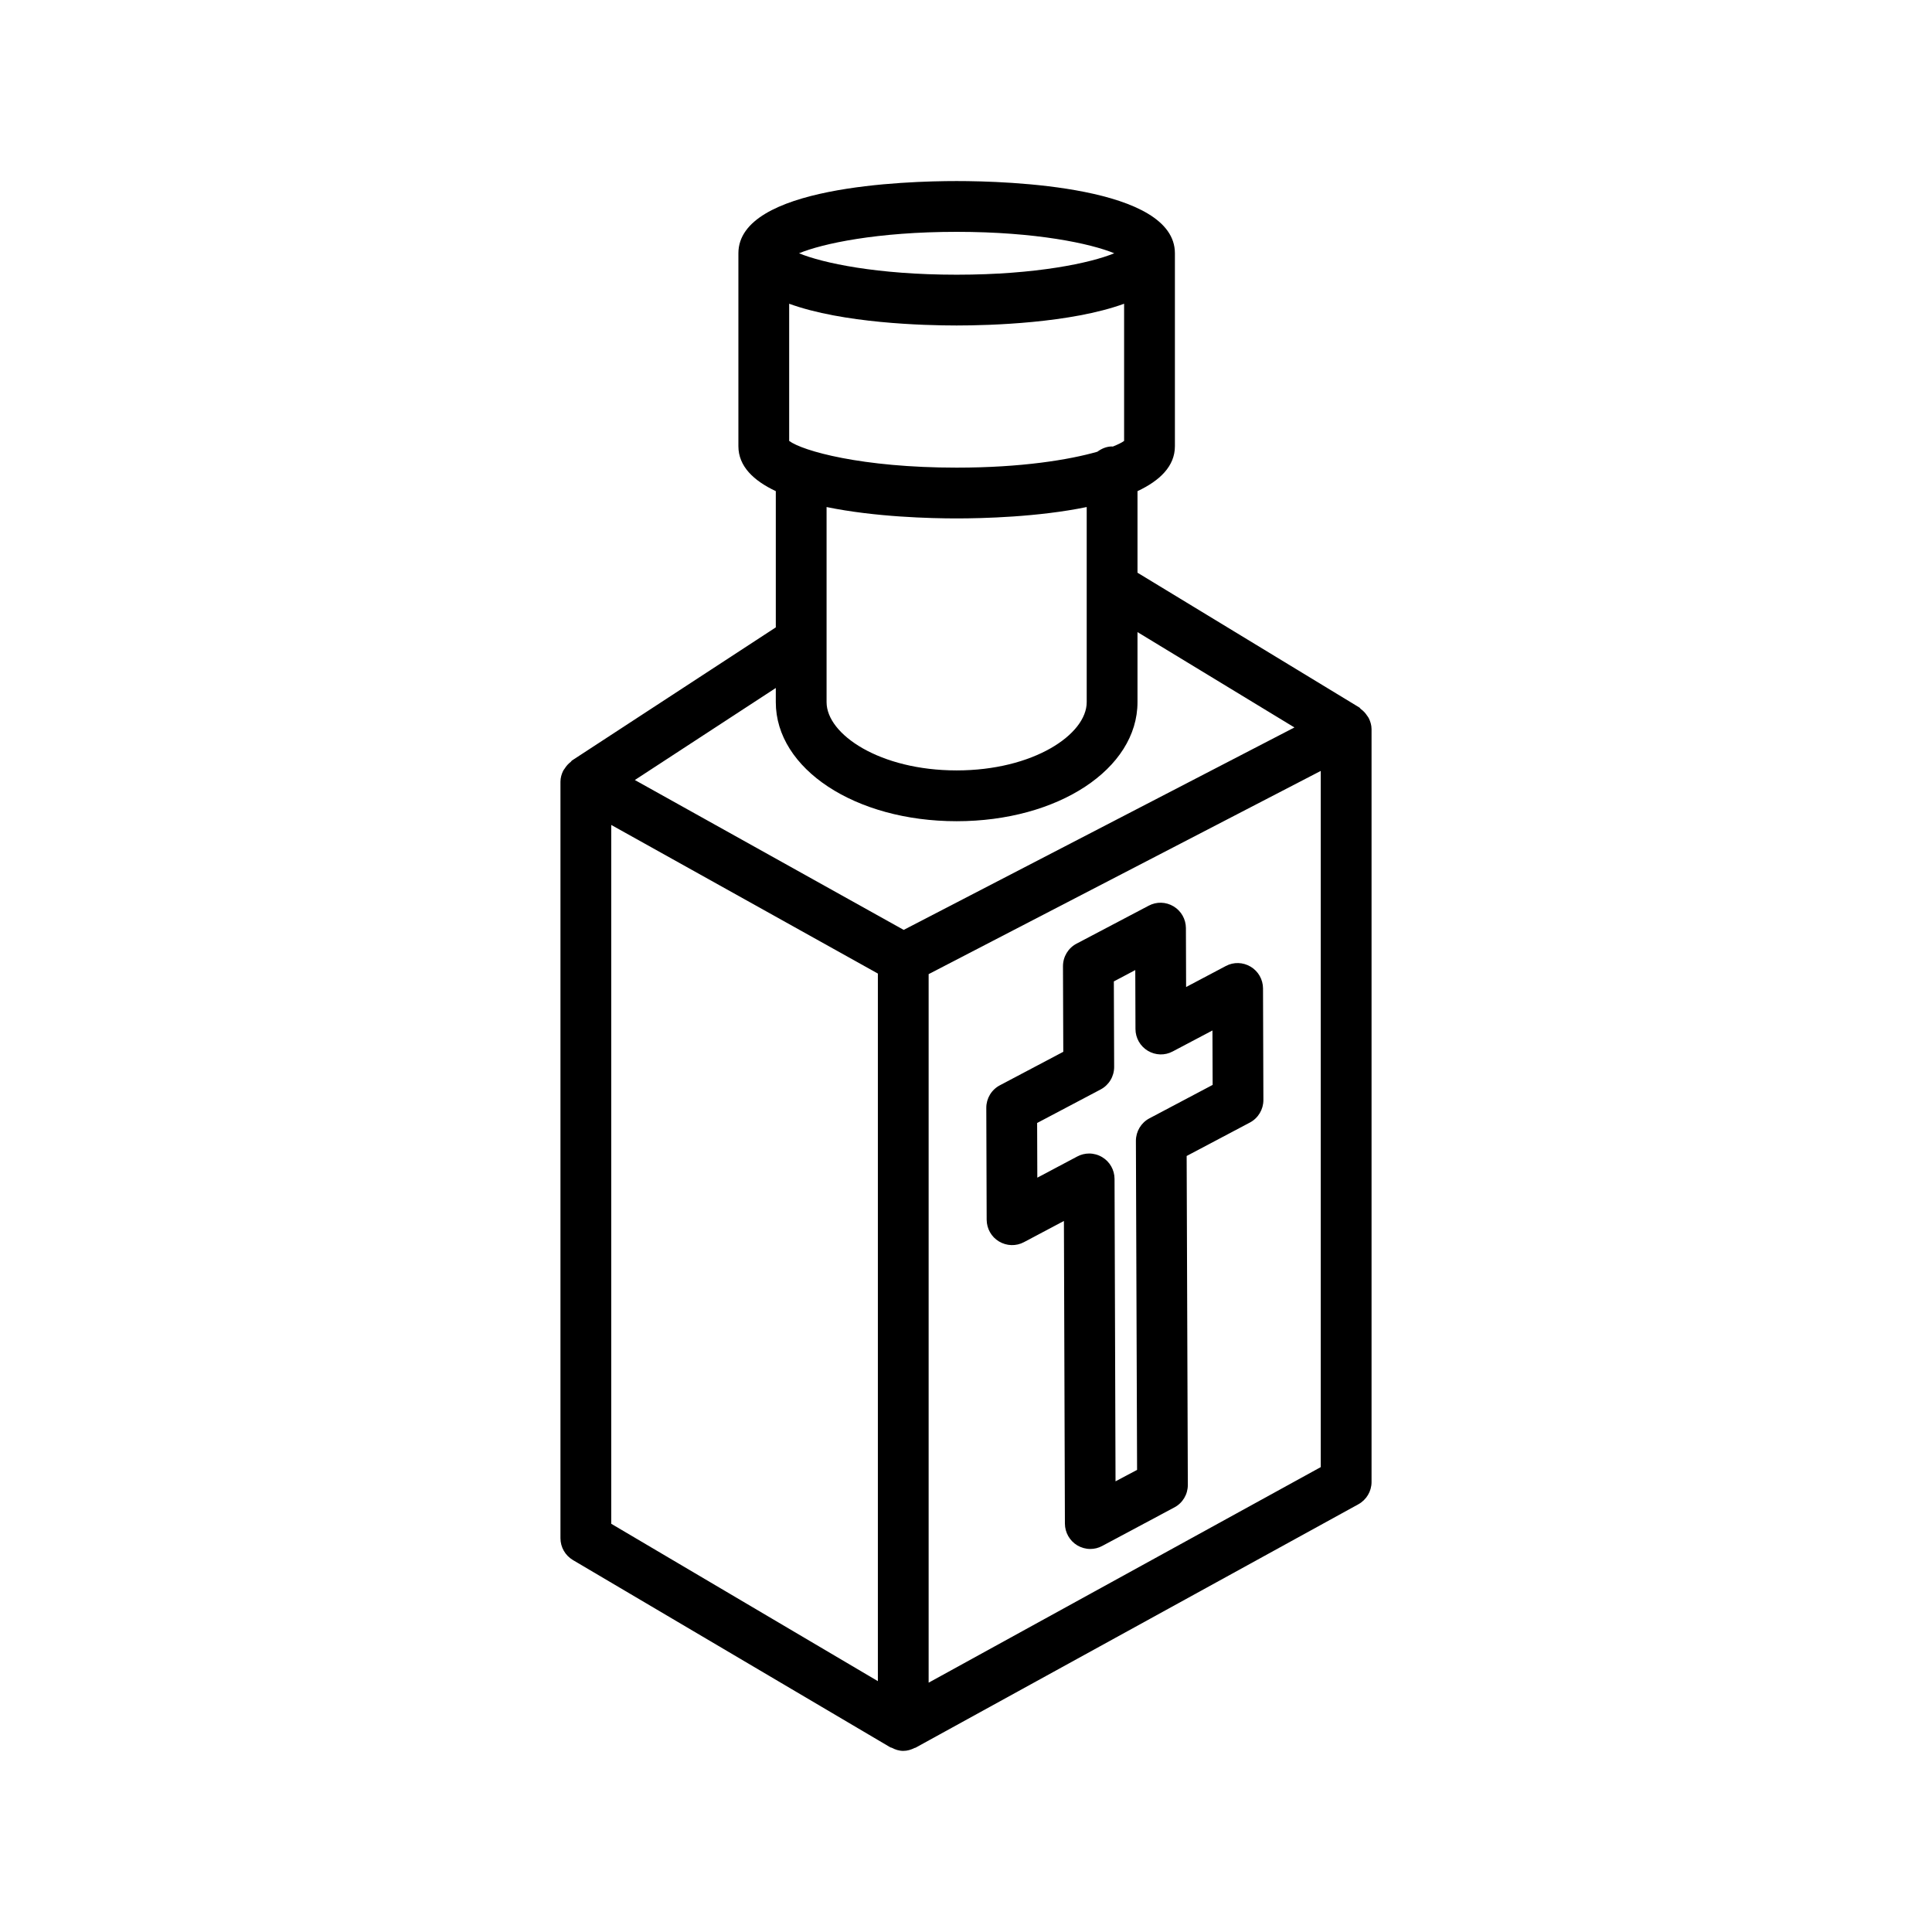 <?xml version="1.0" encoding="UTF-8"?>
<!-- Uploaded to: SVG Repo, www.svgrepo.com, Generator: SVG Repo Mixer Tools -->
<svg fill="#000000" width="800px" height="800px" version="1.1" viewBox="144 144 512 512" xmlns="http://www.w3.org/2000/svg">
 <g>
  <path d="m506.71 334.27c-0.109-0.223-0.27-0.391-0.406-0.602-0.457-0.711-1.016-1.301-1.699-1.793-0.145-0.105-0.207-0.289-0.363-0.383l-58.793-35.719v-21.613c5.91-2.781 9.914-6.606 9.914-11.914v-51.129c0-17.758-44.266-19.137-57.84-19.137s-57.84 1.379-57.84 19.137v51.125c0 5.309 4.004 9.133 9.914 11.914v36.102l-54.016 35.281c-0.145 0.094-0.199 0.27-0.336 0.371-0.641 0.488-1.16 1.074-1.59 1.758-0.133 0.211-0.297 0.375-0.406 0.598-0.43 0.887-0.719 1.848-0.719 2.898v200.48c0 2.379 1.262 4.578 3.316 5.793l84.117 49.633c0.102 0.059 0.227 0.035 0.332 0.09 0.938 0.496 1.953 0.844 3.082 0.844 1.082 0 2.066-0.312 2.973-0.77 0.082-0.043 0.184-0.023 0.262-0.066l117.37-64.52c2.148-1.184 3.496-3.445 3.496-5.891v-199.53c-0.004-1.078-0.312-2.059-0.766-2.965zm-109.19-128.83c21.125 0 35.551 3.117 41.77 5.68-6.223 2.559-20.633 5.68-41.77 5.68-21.141 0-35.551-3.117-41.77-5.68 6.219-2.559 20.645-5.68 41.77-5.68zm-44.379 19.055c14.18 5.164 35.633 5.762 44.379 5.762 8.746 0 30.203-0.602 44.379-5.762v36.355c-0.613 0.457-1.684 0.969-3.008 1.5-0.062-0.004-0.113-0.035-0.176-0.035-1.484 0-2.789 0.578-3.906 1.398-7.504 2.148-20.121 4.215-37.293 4.215-25.203 0-40.824-4.438-44.379-7.078v-36.355zm78.848 53.875v51.711c0 8.551-14.148 18.086-34.469 18.086-20.32 0-34.469-9.535-34.469-18.086v-51.711c12.875 2.652 27.598 3.016 34.469 3.016 6.871 0 21.594-0.363 34.469-3.016zm-55.344 311.15-70.66-41.703v-185.2l70.66 39.387zm6.844-199.09-71.25-39.719 37.355-24.391v3.762c0 17.691 21.059 31.547 47.926 31.547 26.867 0 47.926-13.852 47.926-31.547v-18.57l41.59 25.27zm110.52 142.37-103.91 57.125v-187.77l103.91-53.852z"/>
  <path d="m408.75 473c2.019 1.215 4.531 1.297 6.613 0.18l10.586-5.613 0.262 80.211c0.016 2.363 1.262 4.547 3.281 5.762 1.066 0.625 2.25 0.953 3.445 0.953 1.082 0 2.184-0.262 3.168-0.805l19.121-10.211c2.199-1.164 3.562-3.461 3.562-5.941l-0.312-87.188 16.758-8.863c2.199-1.164 3.578-3.461 3.578-5.957l-0.098-29.594c-0.016-2.363-1.246-4.531-3.266-5.746-2.035-1.215-4.531-1.297-6.598-0.18l-10.52 5.562-0.051-15.625c-0.016-2.363-1.246-4.531-3.266-5.746s-4.512-1.297-6.598-0.18l-19.121 10.062c-2.215 1.164-3.594 3.461-3.594 5.973l0.082 22.684-16.809 8.879c-2.215 1.164-3.594 3.461-3.594 5.957l0.098 29.676c0.02 2.367 1.25 4.551 3.269 5.75zm26.918-40.277c2.215-1.164 3.594-3.461 3.594-5.973l-0.082-22.668 5.68-3.004 0.051 15.641c0.016 2.363 1.246 4.531 3.266 5.746 2.035 1.215 4.512 1.297 6.598 0.18l10.535-5.562 0.051 14.426-16.758 8.863c-2.199 1.164-3.578 3.461-3.578 5.957l0.312 87.203-5.711 3.035-0.262-80.16c-0.016-2.363-1.246-4.547-3.266-5.746-1.066-0.641-2.266-0.969-3.461-0.969-1.082 0-2.168 0.262-3.152 0.789l-10.586 5.613-0.051-14.492z"/>
 </g>
</svg>